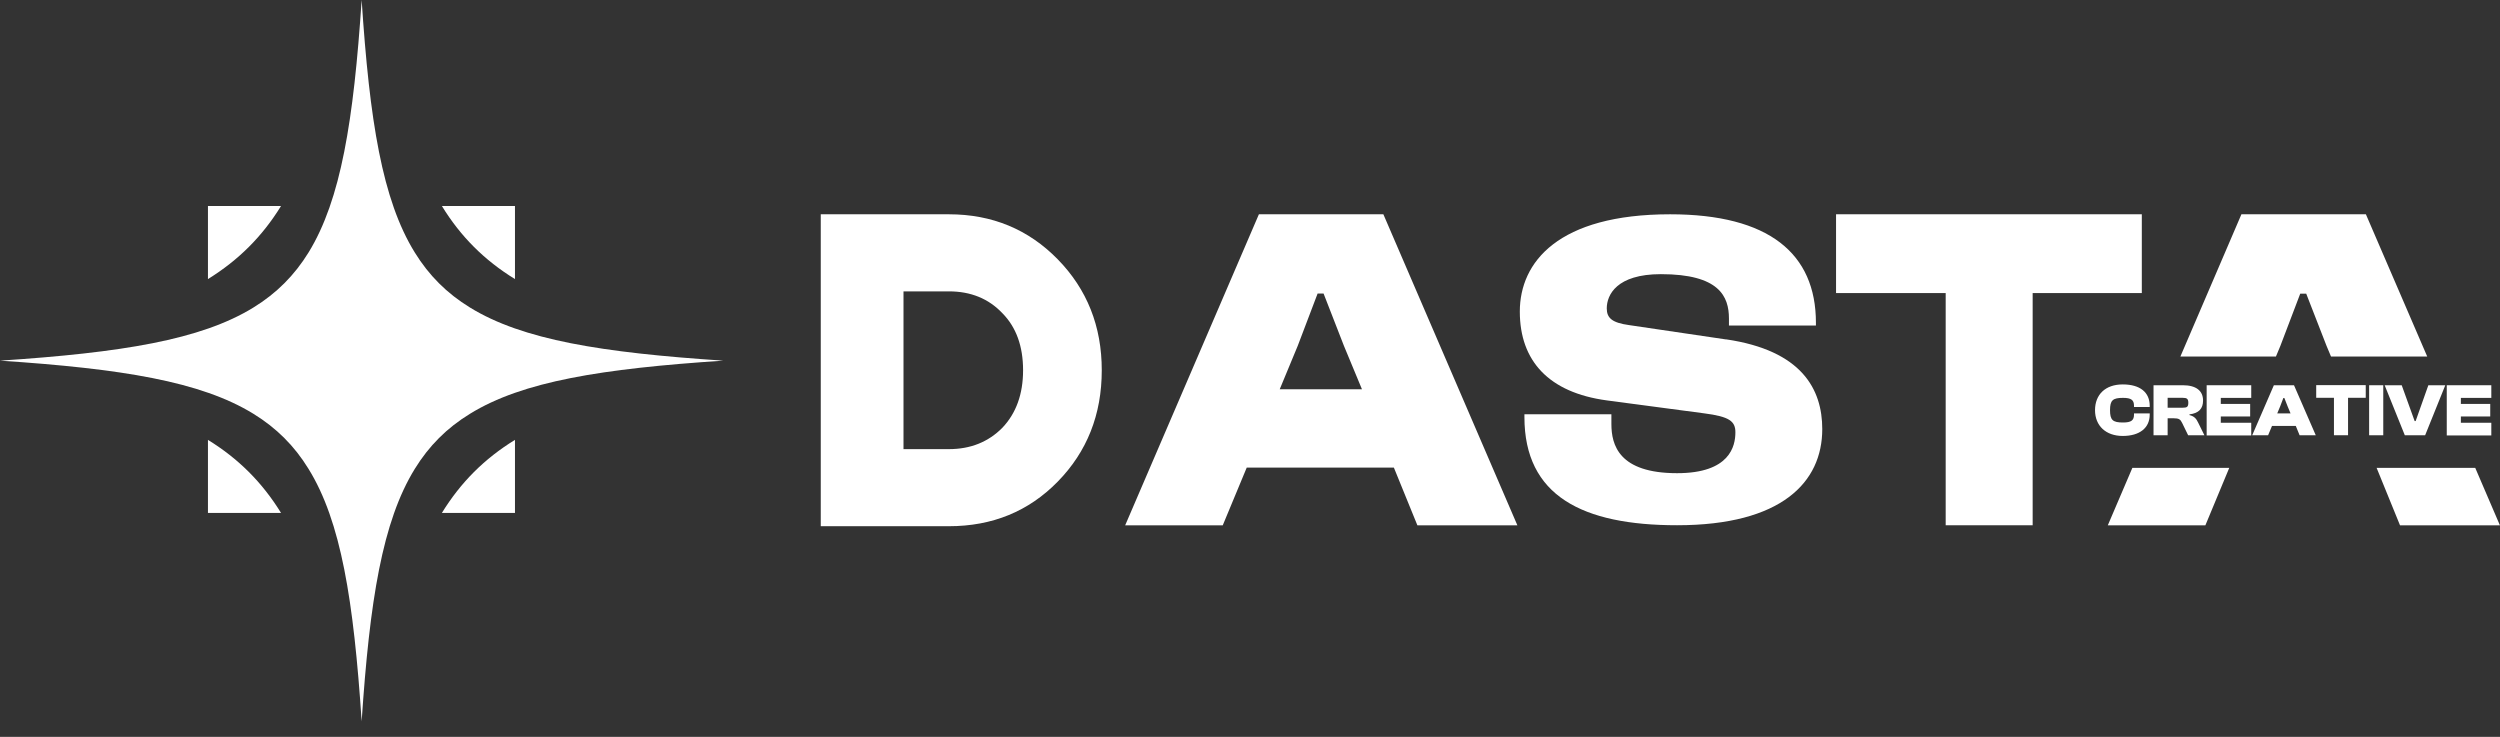 <svg width="95" height="28" viewBox="0 0 95 28" fill="none" xmlns="http://www.w3.org/2000/svg">
<rect x="0" y="0" width="95" height="28" fill="#333333" stroke="none"/>
<g clip-path="url(#clip0_60_171)">
<path d="M94.063 17.779H90.311L91.201 19.963H94.997L94.059 17.779H94.063ZM89.904 8.143H85.174L82.855 13.547H86.486L86.654 13.144L87.409 11.159H87.636L88.409 13.144L88.578 13.547H92.234L89.904 8.143ZM80.096 19.963H83.804L84.712 17.779H81.03L80.096 19.963ZM69.77 8.143V11.136H73.936V19.959H77.241V11.136H81.389V8.143H69.77ZM65.594 12.899L61.9 12.353C61.266 12.265 61.057 12.089 61.057 11.719C61.057 11.21 61.428 10.418 63.113 10.418C65.33 10.418 65.7 11.261 65.7 12.107V12.371H69.005V12.265C69.005 9.627 67.213 8.143 63.465 8.143C59.211 8.143 57.753 9.96 57.753 11.84C57.753 13.72 58.859 14.918 61.057 15.215L64.751 15.706C65.718 15.83 65.945 16.006 65.945 16.427C65.945 16.955 65.733 17.981 63.729 17.981C61.512 17.981 61.233 16.904 61.233 16.112V15.742H57.928V15.848C57.928 18.838 60.127 19.959 63.729 19.959C67.7 19.959 69.246 18.325 69.246 16.306C69.246 14.793 68.473 13.317 65.59 12.895L65.594 12.899ZM52.568 8.143H47.838L42.756 19.963H46.464L47.376 17.768H52.967L53.861 19.963H57.661L52.568 8.143ZM48.629 14.793L49.314 13.141L50.069 11.155H50.296L51.069 13.141L51.755 14.793H48.626H48.629Z" fill="white"/>
</g>
<path d="M31.189 8.143H36.058C37.699 8.143 39.077 8.713 40.193 9.853C41.309 10.993 41.867 12.399 41.867 14.07C41.867 15.752 41.309 17.163 40.193 18.303C39.088 19.432 37.71 19.996 36.058 19.996H31.189V8.143ZM34.333 17.067H36.058C36.878 17.067 37.556 16.796 38.091 16.254C38.615 15.701 38.877 14.973 38.877 14.07C38.877 13.155 38.615 12.433 38.091 11.902C37.568 11.349 36.89 11.072 36.058 11.072H34.333V17.067Z" fill="white"/>
<path d="M79.611 15.587C79.611 14.995 80.003 14.608 80.664 14.608C81.325 14.608 81.689 14.911 81.689 15.419V15.466H81.092V15.419C81.092 15.204 80.991 15.119 80.674 15.119C80.286 15.119 80.181 15.21 80.181 15.587C80.181 15.964 80.286 16.055 80.674 16.055C80.991 16.055 81.092 15.971 81.092 15.755V15.708H81.689V15.755C81.689 16.263 81.304 16.566 80.664 16.566C80.023 16.566 79.611 16.179 79.611 15.587Z" fill="white"/>
<path d="M81.834 16.54V14.639H82.947C83.45 14.639 83.716 14.847 83.716 15.221C83.716 15.52 83.564 15.702 83.2 15.746V15.773C83.396 15.823 83.46 15.917 83.531 16.062L83.767 16.54H83.149L82.923 16.075C82.856 15.934 82.799 15.894 82.59 15.894H82.37V16.54H81.834ZM82.37 15.493H82.944C83.099 15.493 83.156 15.466 83.156 15.305C83.156 15.153 83.099 15.117 82.944 15.117H82.37V15.493Z" fill="white"/>
<path d="M83.853 16.54V14.639H85.547V15.12H84.39V15.349H85.506V15.826H84.39V16.065H85.547V16.547H83.853V16.54Z" fill="white"/>
<path d="M85.584 16.54L86.407 14.639H87.172L87.999 16.54H87.385L87.24 16.186H86.336L86.188 16.54H85.587H85.584ZM86.535 15.709H87.041L86.93 15.443L86.805 15.123H86.768L86.646 15.443L86.535 15.709Z" fill="white"/>
<path d="M88.69 16.539V15.116H88.016V14.635H89.898V15.116H89.226V16.539H88.69Z" fill="white"/>
<path d="M90.027 16.54V14.639H90.564V16.54H90.027Z" fill="white"/>
<path d="M91.383 16.54L90.617 14.639H91.265L91.757 16.001H91.794L92.277 14.639H92.921L92.155 16.54H91.386H91.383Z" fill="white"/>
<path d="M92.977 16.54V14.639H94.67V15.12H93.513V15.349H94.629V15.826H93.513V16.065H94.67V16.547H92.977V16.54Z" fill="white"/>
<path d="M27.485 13.705C22.876 14.01 19.861 14.488 17.856 15.726C16.983 16.26 16.302 16.941 15.764 17.814C14.529 19.816 14.047 22.823 13.743 27.41C13.438 22.815 12.96 19.812 11.722 17.814C11.188 16.945 10.507 16.264 9.633 15.726C7.628 14.492 4.614 14.01 0 13.705C4.61 13.4 7.628 12.919 9.633 11.684C10.507 11.146 11.188 10.465 11.726 9.592C12.956 7.59 13.438 4.583 13.743 0C14.044 4.591 14.525 7.594 15.76 9.592C16.298 10.465 16.979 11.146 17.856 11.684C19.861 12.919 22.876 13.4 27.485 13.705Z" fill="white"/>
<path d="M10.68 7.827C9.966 8.985 9.065 9.886 7.902 10.605V7.827H10.68Z" fill="white"/>
<path d="M19.569 7.827V10.605C18.408 9.891 17.504 8.99 16.791 7.827H19.569Z" fill="white"/>
<path d="M10.68 19.492H7.902V16.715C9.062 17.43 9.965 18.332 10.68 19.492Z" fill="white"/>
<path d="M19.569 16.715V19.492H16.791C17.505 18.332 18.406 17.43 19.569 16.715Z" fill="white"/>
<defs>
<clipPath id="clip0_60_171">
<rect width="65.182" height="11.853" fill="white" transform="translate(29.818 8.143)"/>
</clipPath>
</defs>
</svg>
